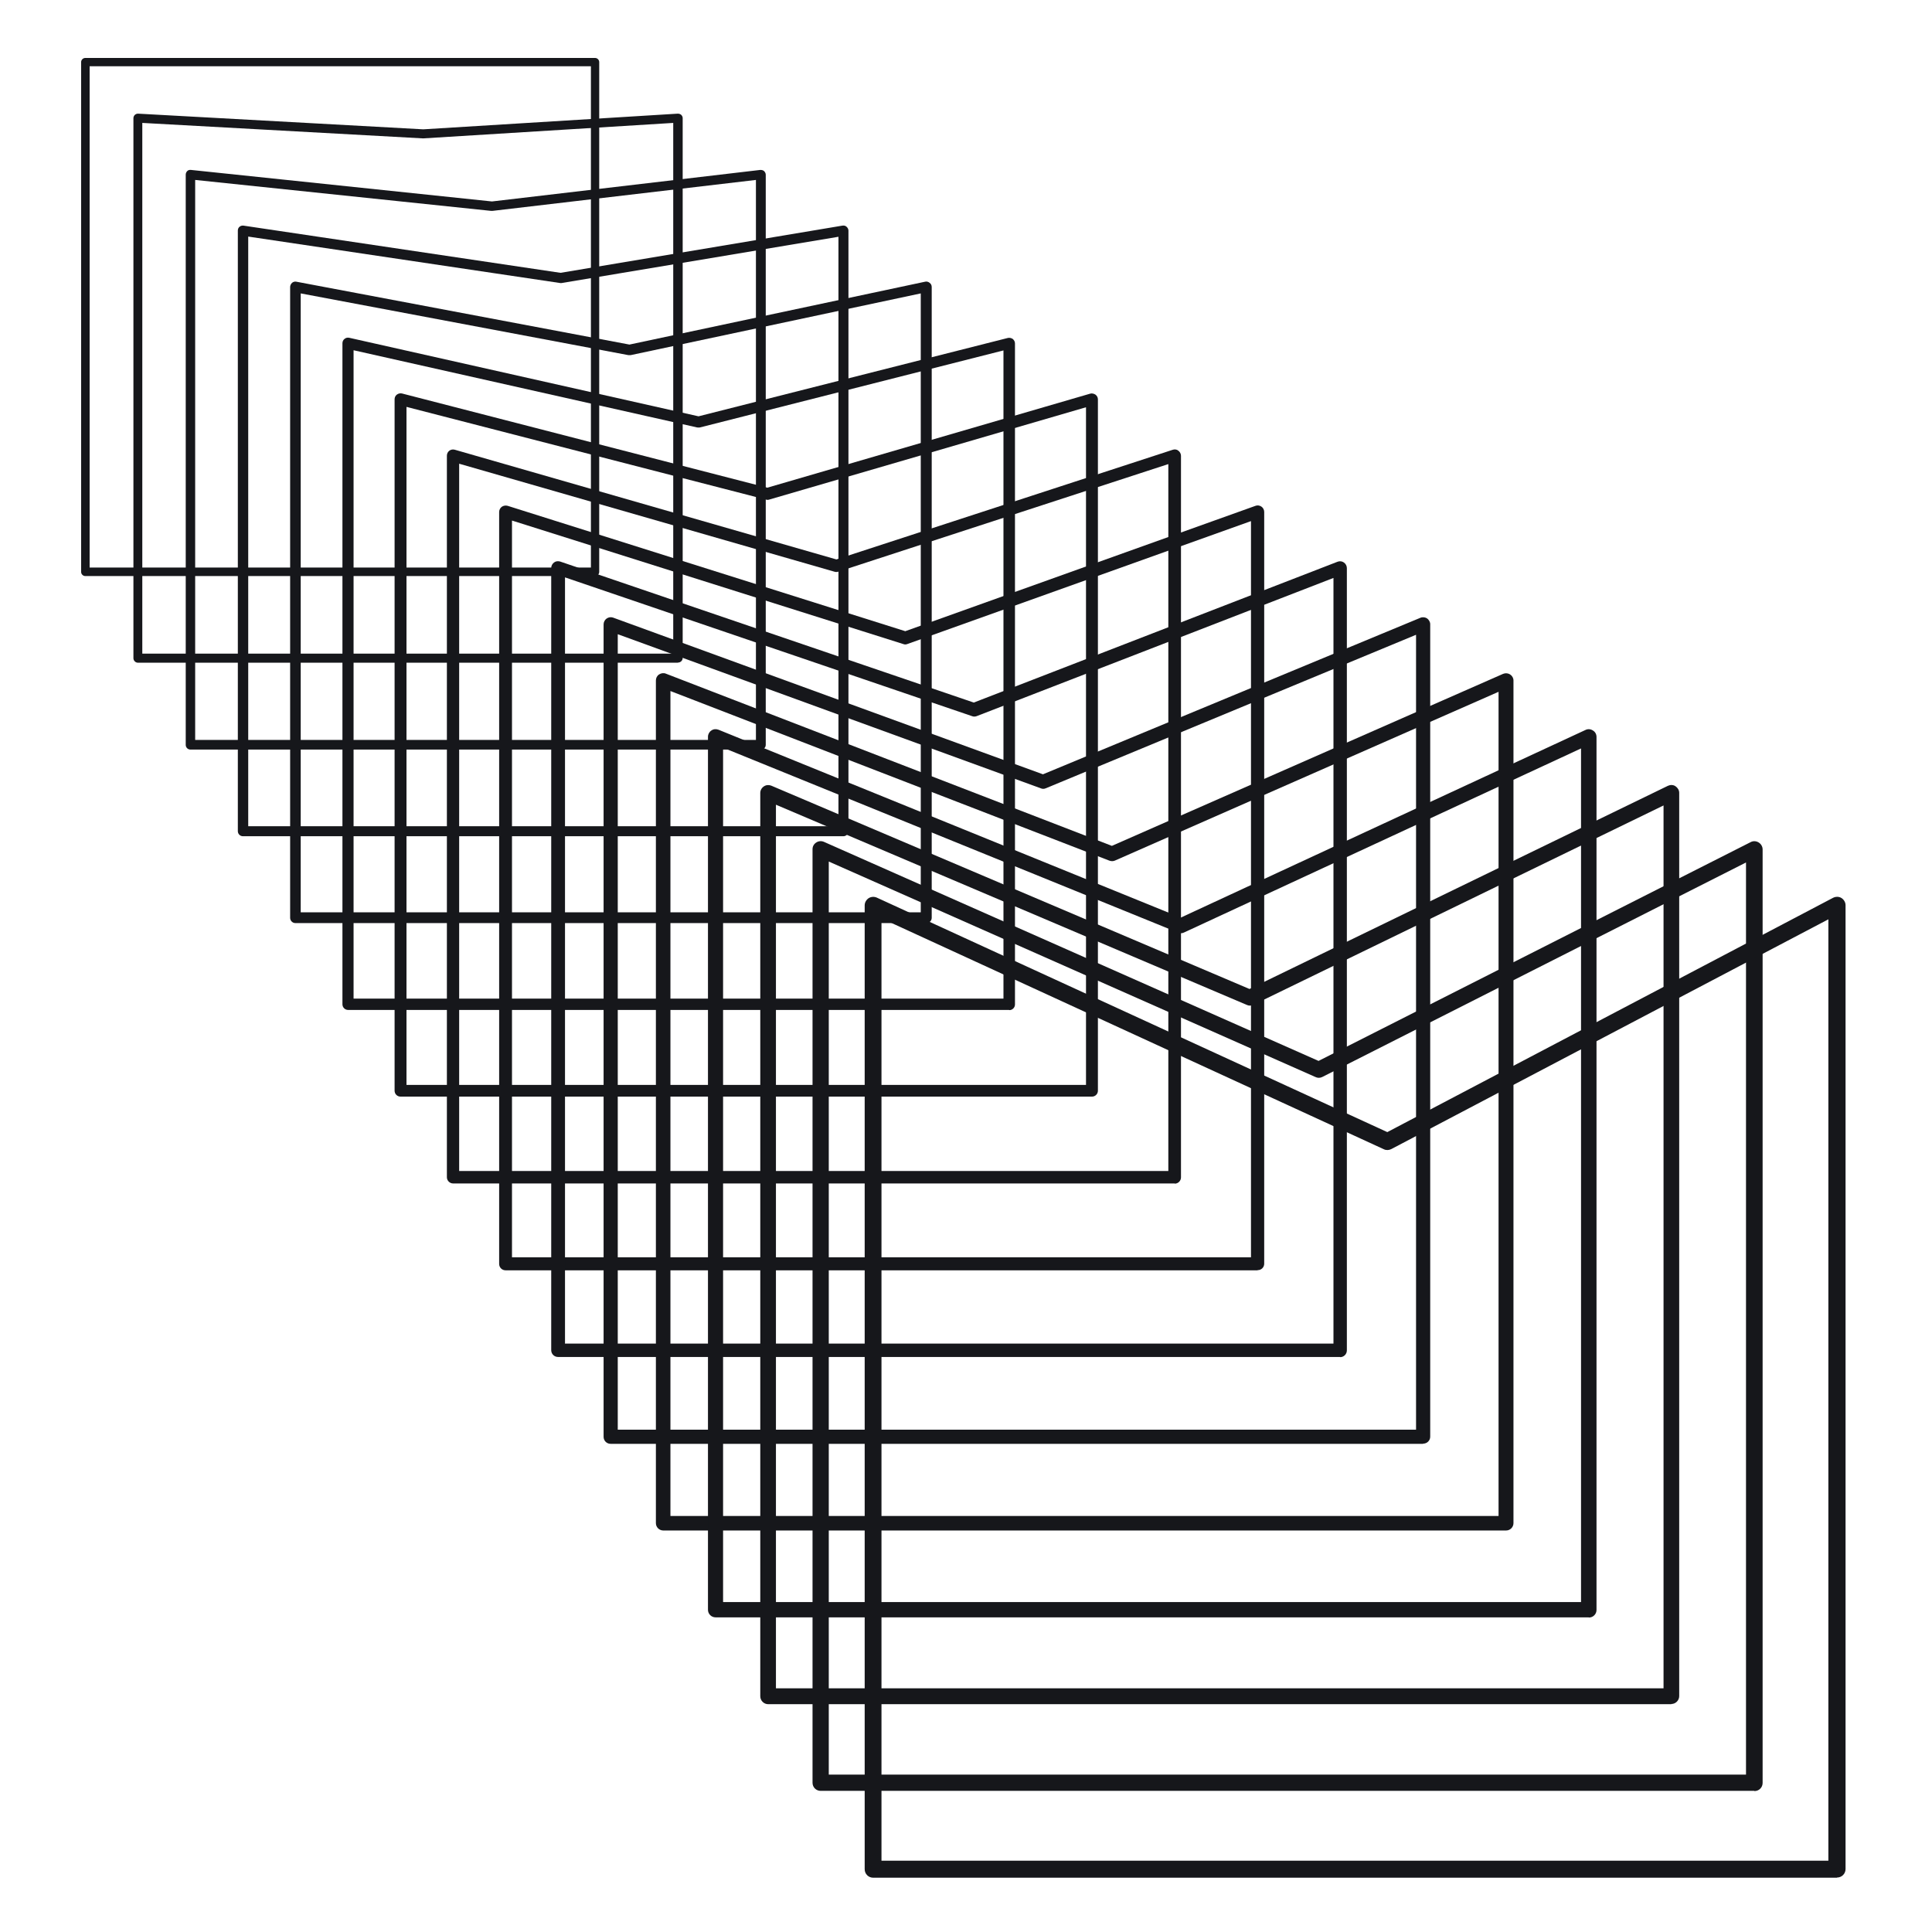 <?xml version="1.0" encoding="UTF-8"?>
<svg xmlns="http://www.w3.org/2000/svg" width="200" height="200" viewBox="0 0 200 200" fill="none">
  <path d="M61.602 59.633H8.829C8.594 59.633 8.398 59.438 8.398 59.203V6.43C8.398 6.195 8.594 6 8.829 6H61.602C61.836 6 62.031 6.195 62.031 6.43V59.203C62.031 59.438 61.836 59.633 61.602 59.633ZM9.278 58.753H61.171V6.86H9.278V58.753Z" fill="#16171B"></path>
  <path d="M70.182 68.604H14.282C14.027 68.604 13.812 68.389 13.812 68.135V12.235C13.812 12.098 13.871 11.981 13.949 11.903C14.047 11.805 14.164 11.766 14.301 11.766L43.815 13.388L70.162 11.766C70.299 11.766 70.416 11.805 70.514 11.883C70.612 11.981 70.671 12.098 70.671 12.215V68.116C70.671 68.37 70.456 68.585 70.201 68.585L70.182 68.604ZM14.731 67.666H69.693V12.724L43.795 14.326L14.731 12.724V67.666Z" fill="#16171B"></path>
  <path d="M78.743 77.595H19.715C19.442 77.595 19.227 77.38 19.227 77.107V18.079C19.227 17.942 19.285 17.806 19.383 17.708C19.481 17.61 19.617 17.571 19.774 17.591L50.929 20.855L78.704 17.591C78.841 17.591 78.977 17.61 79.095 17.708C79.192 17.806 79.27 17.942 79.27 18.079V77.107C79.27 77.38 79.055 77.595 78.782 77.595H78.743ZM20.204 76.599H78.254V18.627L50.968 21.832C50.968 21.832 50.89 21.832 50.851 21.832L20.204 18.627V76.618V76.599Z" fill="#16171B"></path>
  <path d="M87.323 86.567H25.149C24.856 86.567 24.621 86.332 24.621 86.039V23.865C24.621 23.709 24.68 23.572 24.797 23.474C24.914 23.376 25.071 23.337 25.207 23.357L58.024 28.243L87.206 23.357C87.362 23.337 87.519 23.357 87.636 23.474C87.753 23.572 87.831 23.728 87.831 23.865V86.039C87.831 86.332 87.597 86.567 87.304 86.567H87.323ZM25.677 85.531H86.796V24.51L58.142 29.299C58.142 29.299 58.024 29.299 57.985 29.299L25.696 24.49V85.531H25.677Z" fill="#16171B"></path>
  <path d="M95.884 95.558H30.582C30.27 95.558 30.035 95.304 30.035 95.011V29.709C30.035 29.552 30.113 29.396 30.231 29.279C30.348 29.181 30.524 29.122 30.68 29.162L65.159 35.67L95.767 29.162C95.923 29.122 96.099 29.162 96.236 29.279C96.373 29.377 96.451 29.533 96.451 29.709V95.011C96.451 95.323 96.197 95.558 95.904 95.558H95.884ZM31.13 94.444H95.317V30.373L65.276 36.765C65.276 36.765 65.139 36.765 65.061 36.765L31.13 30.373V94.463V94.444Z" fill="#16171B"></path>
  <path d="M104.465 104.549H36.036C35.723 104.549 35.449 104.295 35.449 103.962V35.533C35.449 35.358 35.527 35.182 35.664 35.084C35.801 34.967 35.977 34.928 36.153 34.967L72.312 43.097L104.328 34.986C104.504 34.947 104.68 34.986 104.836 35.084C104.973 35.201 105.07 35.358 105.07 35.553V103.982C105.07 104.295 104.816 104.568 104.484 104.568L104.465 104.549ZM36.602 103.376H103.878V36.276L72.449 44.251C72.449 44.251 72.273 44.27 72.175 44.251L36.602 36.257V103.376Z" fill="#16171B"></path>
  <path d="M113.029 113.52H41.454C41.121 113.52 40.848 113.246 40.848 112.914V41.338C40.848 41.143 40.926 40.967 41.082 40.85C41.239 40.732 41.434 40.693 41.61 40.732L79.43 50.486L112.853 40.752C113.029 40.693 113.244 40.752 113.401 40.85C113.557 40.967 113.655 41.143 113.655 41.338V112.914C113.655 113.246 113.381 113.52 113.049 113.52H113.029ZM42.079 112.308H112.423V42.159L79.626 51.717C79.528 51.756 79.411 51.756 79.294 51.717L42.079 42.12V112.289V112.308Z" fill="#16171B"></path>
  <path d="M121.61 122.511H46.907C46.555 122.511 46.262 122.218 46.262 121.866V47.163C46.262 46.968 46.359 46.772 46.516 46.655C46.672 46.538 46.887 46.498 47.083 46.557L86.584 57.913L121.414 46.557C121.61 46.498 121.825 46.518 121.981 46.655C122.138 46.772 122.255 46.968 122.255 47.182V121.886C122.255 122.237 121.962 122.531 121.61 122.531V122.511ZM47.532 121.221H120.945V48.042L86.76 59.184C86.643 59.223 86.506 59.223 86.389 59.184L47.532 48.003V121.221Z" fill="#16171B"></path>
  <path d="M130.167 131.502H52.337C51.965 131.502 51.672 131.209 51.672 130.838V53.007C51.672 52.792 51.77 52.597 51.946 52.46C52.121 52.343 52.336 52.304 52.551 52.362L93.714 65.341L129.971 52.362C130.167 52.284 130.401 52.323 130.577 52.44C130.753 52.558 130.87 52.773 130.87 52.988V130.818C130.87 131.189 130.577 131.483 130.206 131.483L130.167 131.502ZM53.001 130.154H129.502V53.945L93.929 66.669C93.793 66.728 93.636 66.728 93.499 66.669L53.001 53.887V130.134V130.154Z" fill="#16171B"></path>
  <path d="M138.743 140.473H57.766C57.375 140.473 57.062 140.161 57.062 139.77V58.793C57.062 58.558 57.18 58.363 57.356 58.226C57.532 58.089 57.766 58.069 57.981 58.128L100.805 72.729L138.47 58.148C138.685 58.069 138.919 58.089 139.115 58.226C139.31 58.363 139.427 58.578 139.427 58.812V139.789C139.427 140.18 139.115 140.493 138.724 140.493L138.743 140.473ZM58.47 139.086H138.04V59.828L101.099 74.136C100.942 74.195 100.766 74.195 100.629 74.136L58.489 59.77V139.066L58.47 139.086Z" fill="#16171B"></path>
  <path d="M147.312 149.464H63.208C62.797 149.464 62.484 149.132 62.484 148.741V64.637C62.484 64.402 62.602 64.168 62.797 64.031C62.992 63.894 63.247 63.855 63.462 63.933L107.967 80.156L147.038 63.953C147.273 63.855 147.527 63.894 147.722 64.011C147.918 64.148 148.055 64.383 148.055 64.617V148.722C148.055 149.132 147.722 149.445 147.332 149.445L147.312 149.464ZM63.931 147.999H146.589V65.712L108.26 81.602C108.084 81.68 107.908 81.68 107.732 81.602L63.95 65.653V147.999H63.931Z" fill="#16171B"></path>
  <path d="M155.893 158.436H68.661C68.25 158.436 67.898 158.104 67.898 157.674V70.442C67.898 70.188 68.016 69.953 68.231 69.816C68.446 69.68 68.7 69.64 68.934 69.738L115.101 87.564L155.599 69.758C155.834 69.66 156.107 69.68 156.322 69.816C156.537 69.953 156.674 70.188 156.674 70.442V157.674C156.674 158.084 156.342 158.436 155.912 158.436H155.893ZM69.403 156.931H155.13V71.615L115.414 89.088C115.238 89.166 115.023 89.166 114.827 89.088L69.403 71.536V156.911V156.931Z" fill="#16171B"></path>
  <path d="M164.45 167.427H74.071C73.641 167.427 73.289 167.075 73.289 166.645V76.266C73.289 76.012 73.426 75.758 73.641 75.621C73.856 75.465 74.129 75.445 74.384 75.543L122.231 94.991L164.137 75.562C164.371 75.445 164.664 75.465 164.899 75.621C165.134 75.758 165.27 76.012 165.27 76.286V166.664C165.27 167.094 164.919 167.446 164.489 167.446L164.45 167.427ZM74.872 165.843H163.668V77.478L122.563 96.535C122.368 96.633 122.133 96.633 121.938 96.535L74.853 77.4V165.824L74.872 165.843Z" fill="#16171B"></path>
  <path d="M173.03 176.418H79.524C79.075 176.418 78.703 176.046 78.703 175.597V82.091C78.703 81.817 78.84 81.563 79.075 81.407C79.309 81.251 79.583 81.231 79.837 81.329L129.346 102.379L172.659 81.348C172.913 81.231 173.206 81.231 173.44 81.387C173.675 81.544 173.831 81.798 173.831 82.071V175.577C173.831 176.027 173.46 176.398 173.01 176.398L173.03 176.418ZM80.325 174.776H172.209V83.381L129.737 104.021C129.522 104.119 129.287 104.138 129.052 104.021L80.325 83.303V174.756V174.776Z" fill="#16171B"></path>
  <path d="M181.587 185.389H84.954C84.485 185.389 84.113 185.018 84.113 184.549V87.915C84.113 87.622 84.25 87.368 84.504 87.212C84.739 87.055 85.051 87.036 85.305 87.153L136.495 109.826L181.235 87.173C181.489 87.036 181.802 87.055 182.056 87.212C182.31 87.368 182.466 87.642 182.466 87.935V184.568C182.466 185.037 182.095 185.409 181.626 185.409L181.587 185.389ZM85.794 183.708H180.746V89.284L136.886 111.487C136.652 111.605 136.398 111.605 136.163 111.487L85.794 89.186V183.689V183.708Z" fill="#16171B"></path>
  <path d="M190.171 194.38H90.391C89.903 194.38 89.512 193.989 89.512 193.501V93.721C89.512 93.427 89.668 93.154 89.922 92.978C90.176 92.821 90.489 92.802 90.763 92.919L143.614 117.195L189.761 92.939C190.035 92.802 190.367 92.802 190.621 92.958C190.875 93.115 191.051 93.408 191.051 93.701V193.481C191.051 193.97 190.66 194.361 190.171 194.361V194.38ZM91.251 192.621H189.272V95.167L144.024 118.954C143.79 119.071 143.497 119.091 143.262 118.973L91.251 95.069V192.601V192.621Z" fill="#16171B"></path>
</svg>
